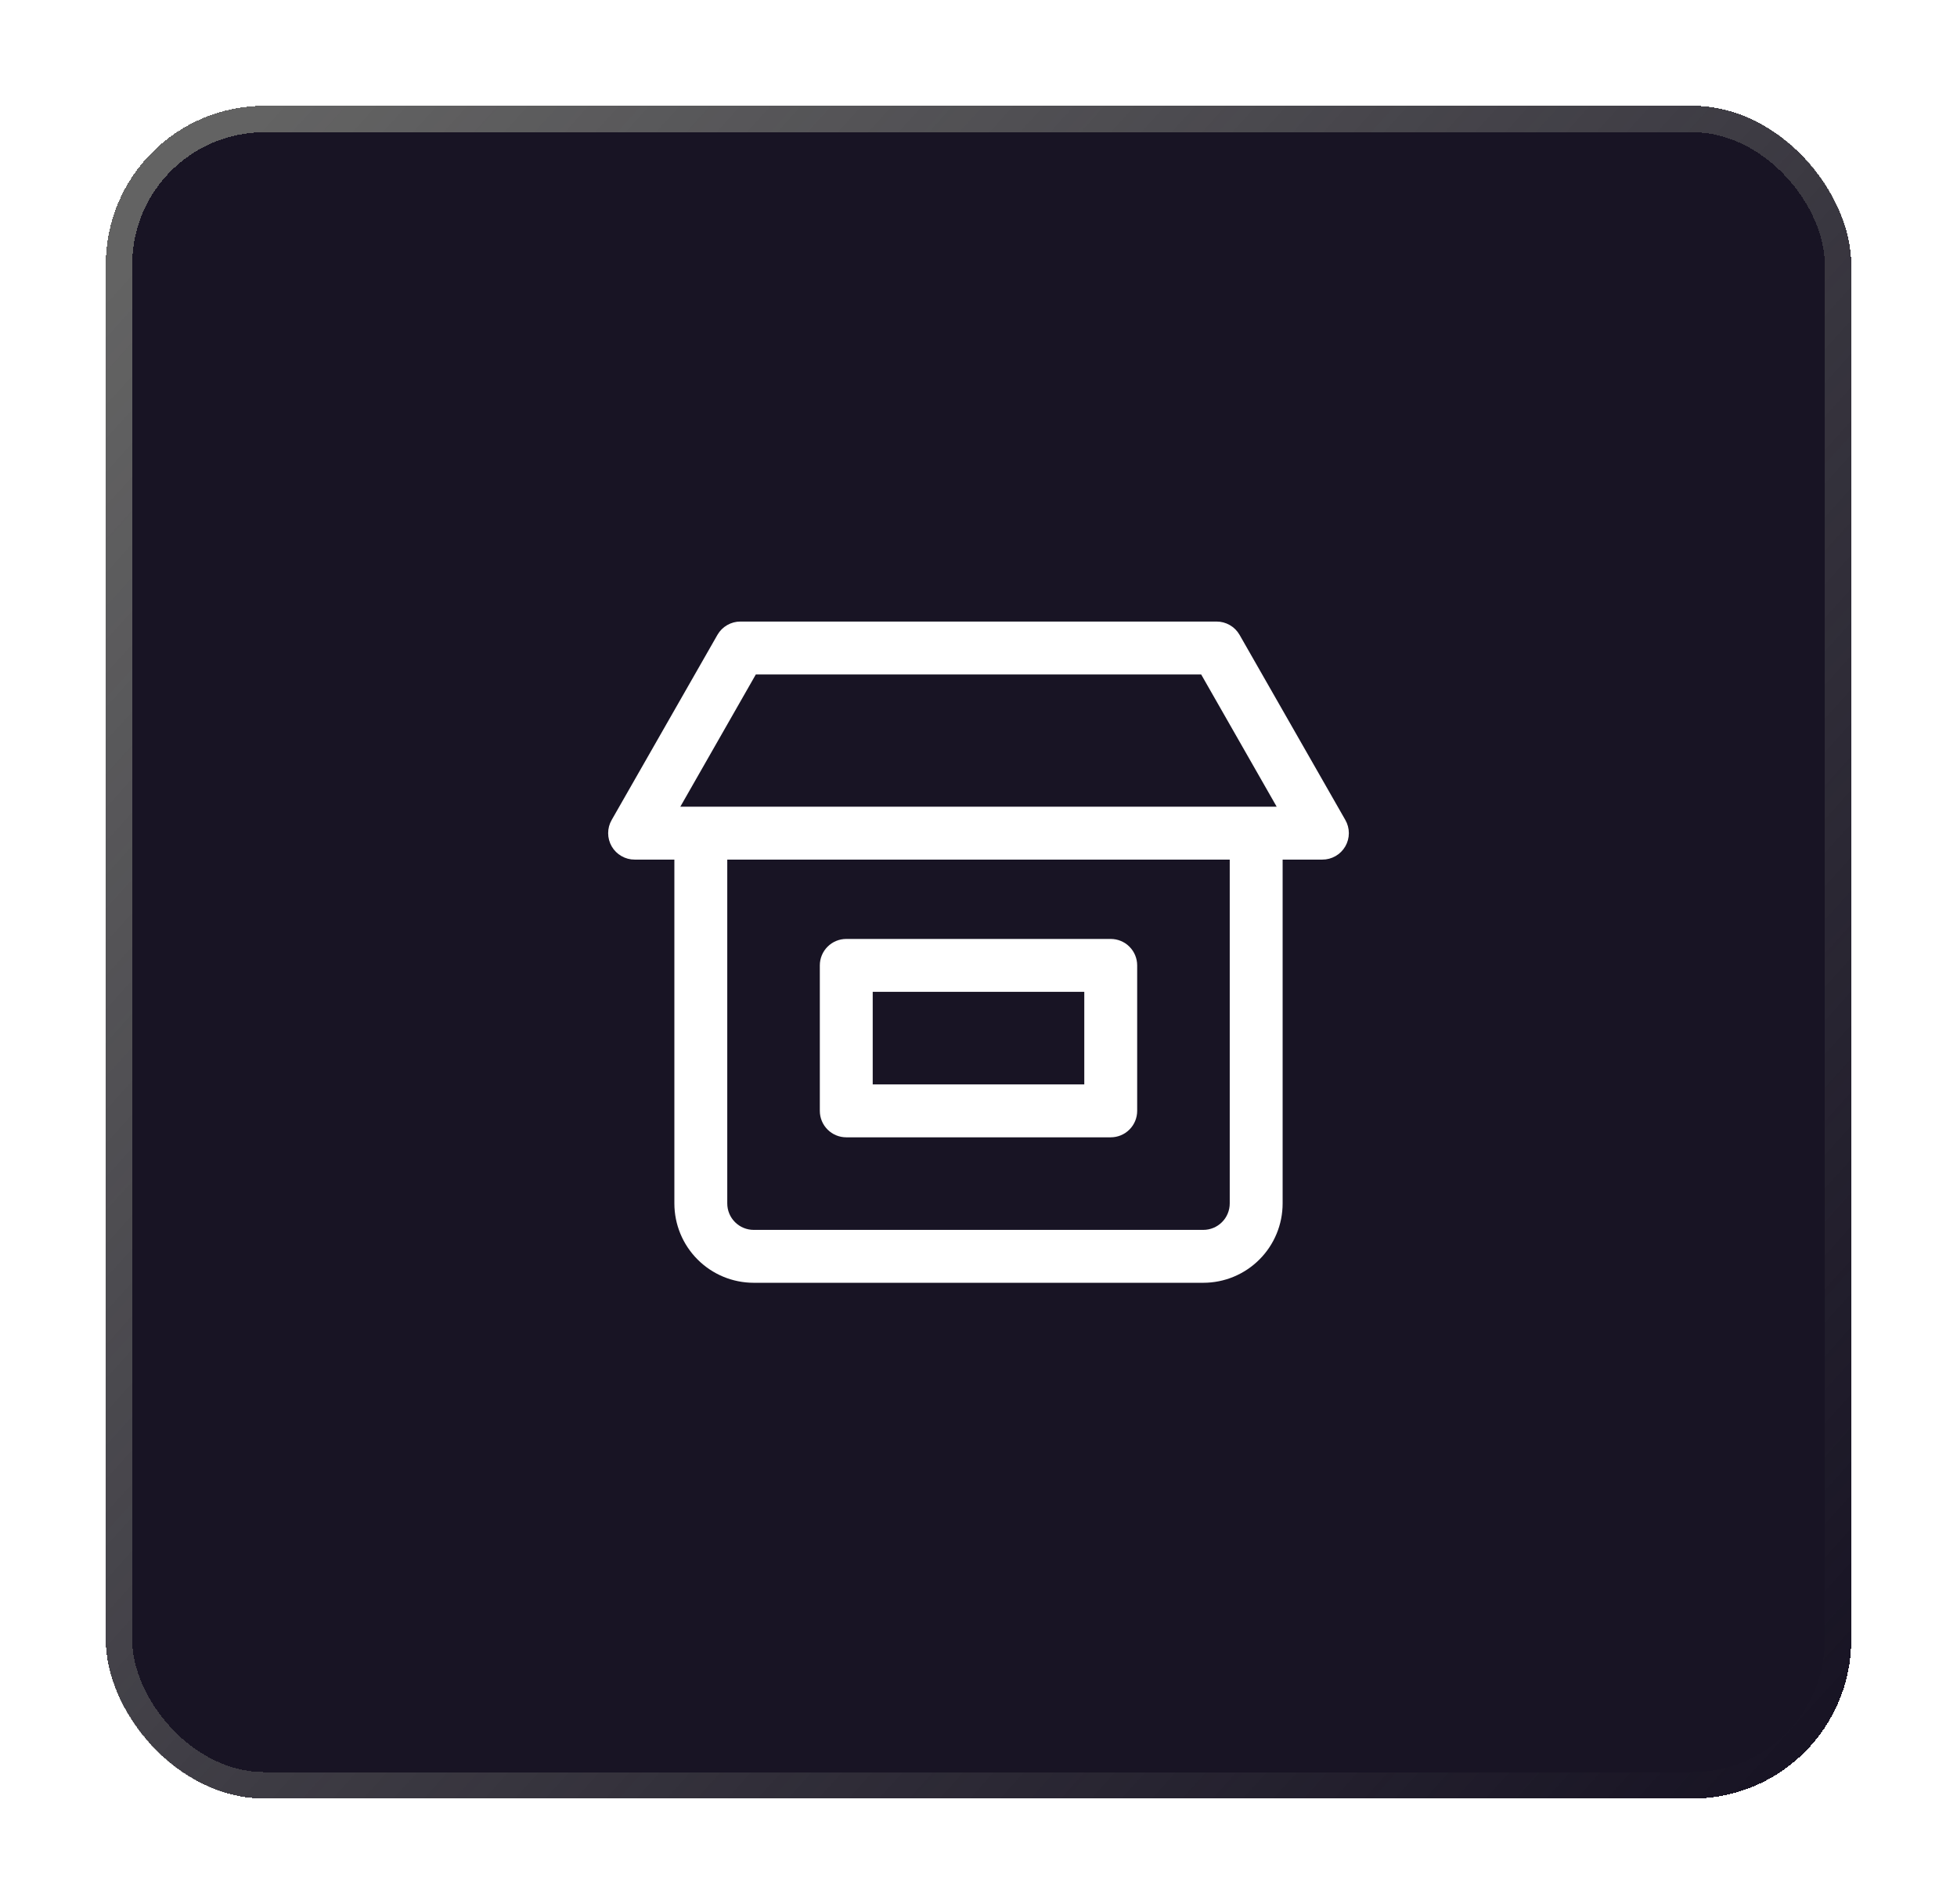 <svg width="74" height="72" viewBox="0 0 74 72" fill="none" xmlns="http://www.w3.org/2000/svg">
<g filter="url(#filter0_d_518_459)">
<rect width="66" height="64" rx="6" fill="#181424" shape-rendering="crispEdges"/>
<rect x="0.5" y="0.5" width="65" height="63" rx="5.5" stroke="url(#paint0_linear_518_459)" shape-rendering="crispEdges"/>
<path d="M46.87 27L42.87 20C42.782 19.847 42.655 19.721 42.502 19.633C42.349 19.545 42.176 19.499 42 19.5H24C23.824 19.499 23.651 19.545 23.498 19.633C23.345 19.721 23.218 19.847 23.13 20L19.13 27C19.042 27.152 18.996 27.325 18.996 27.501C18.996 27.677 19.043 27.85 19.131 28.002C19.219 28.154 19.346 28.28 19.499 28.367C19.651 28.455 19.824 28.501 20 28.5H21.5V41.5C21.5 42.296 21.816 43.059 22.379 43.621C22.941 44.184 23.704 44.5 24.5 44.5H41.5C42.296 44.5 43.059 44.184 43.621 43.621C44.184 43.059 44.5 42.296 44.5 41.5V28.5H46C46.176 28.501 46.349 28.455 46.502 28.367C46.654 28.28 46.781 28.154 46.869 28.002C46.957 27.85 47.004 27.677 47.004 27.501C47.004 27.325 46.958 27.152 46.87 27ZM24.58 21.5H41.42L44.275 26.5H21.725L24.58 21.5ZM42.5 41.5C42.5 41.765 42.395 42.02 42.207 42.207C42.02 42.395 41.765 42.5 41.5 42.5H24.5C24.235 42.5 23.98 42.395 23.793 42.207C23.605 42.02 23.5 41.765 23.5 41.5V28.5H42.5V41.5Z" fill="white"/>
<path d="M28 39H38C38.265 39 38.52 38.895 38.707 38.707C38.895 38.52 39 38.265 39 38V32.5C39 32.235 38.895 31.98 38.707 31.793C38.52 31.605 38.265 31.5 38 31.5H28C27.735 31.5 27.48 31.605 27.293 31.793C27.105 31.98 27 32.235 27 32.5V38C27 38.265 27.105 38.52 27.293 38.707C27.48 38.895 27.735 39 28 39ZM29 33.5H37V37H29V33.5Z" fill="white"/>
</g>
<defs>
<filter id="filter0_d_518_459" x="0" y="0" width="74" height="72" filterUnits="userSpaceOnUse" color-interpolation-filters="sRGB">
<feFlood flood-opacity="0" result="BackgroundImageFix"/>
<feColorMatrix in="SourceAlpha" type="matrix" values="0 0 0 0 0 0 0 0 0 0 0 0 0 0 0 0 0 0 127 0" result="hardAlpha"/>
<feOffset dx="4" dy="4"/>
<feGaussianBlur stdDeviation="2"/>
<feComposite in2="hardAlpha" operator="out"/>
<feColorMatrix type="matrix" values="0 0 0 0 0 0 0 0 0 0 0 0 0 0 0 0 0 0 0.25 0"/>
<feBlend mode="normal" in2="BackgroundImageFix" result="effect1_dropShadow_518_459"/>
<feBlend mode="normal" in="SourceGraphic" in2="effect1_dropShadow_518_459" result="shape"/>
</filter>
<linearGradient id="paint0_linear_518_459" x1="3.5" y1="3" x2="66" y2="59.5" gradientUnits="userSpaceOnUse">
<stop stop-color="#636363"/>
<stop offset="1" stop-color="#636363" stop-opacity="0"/>
</linearGradient>
</defs>
</svg>
